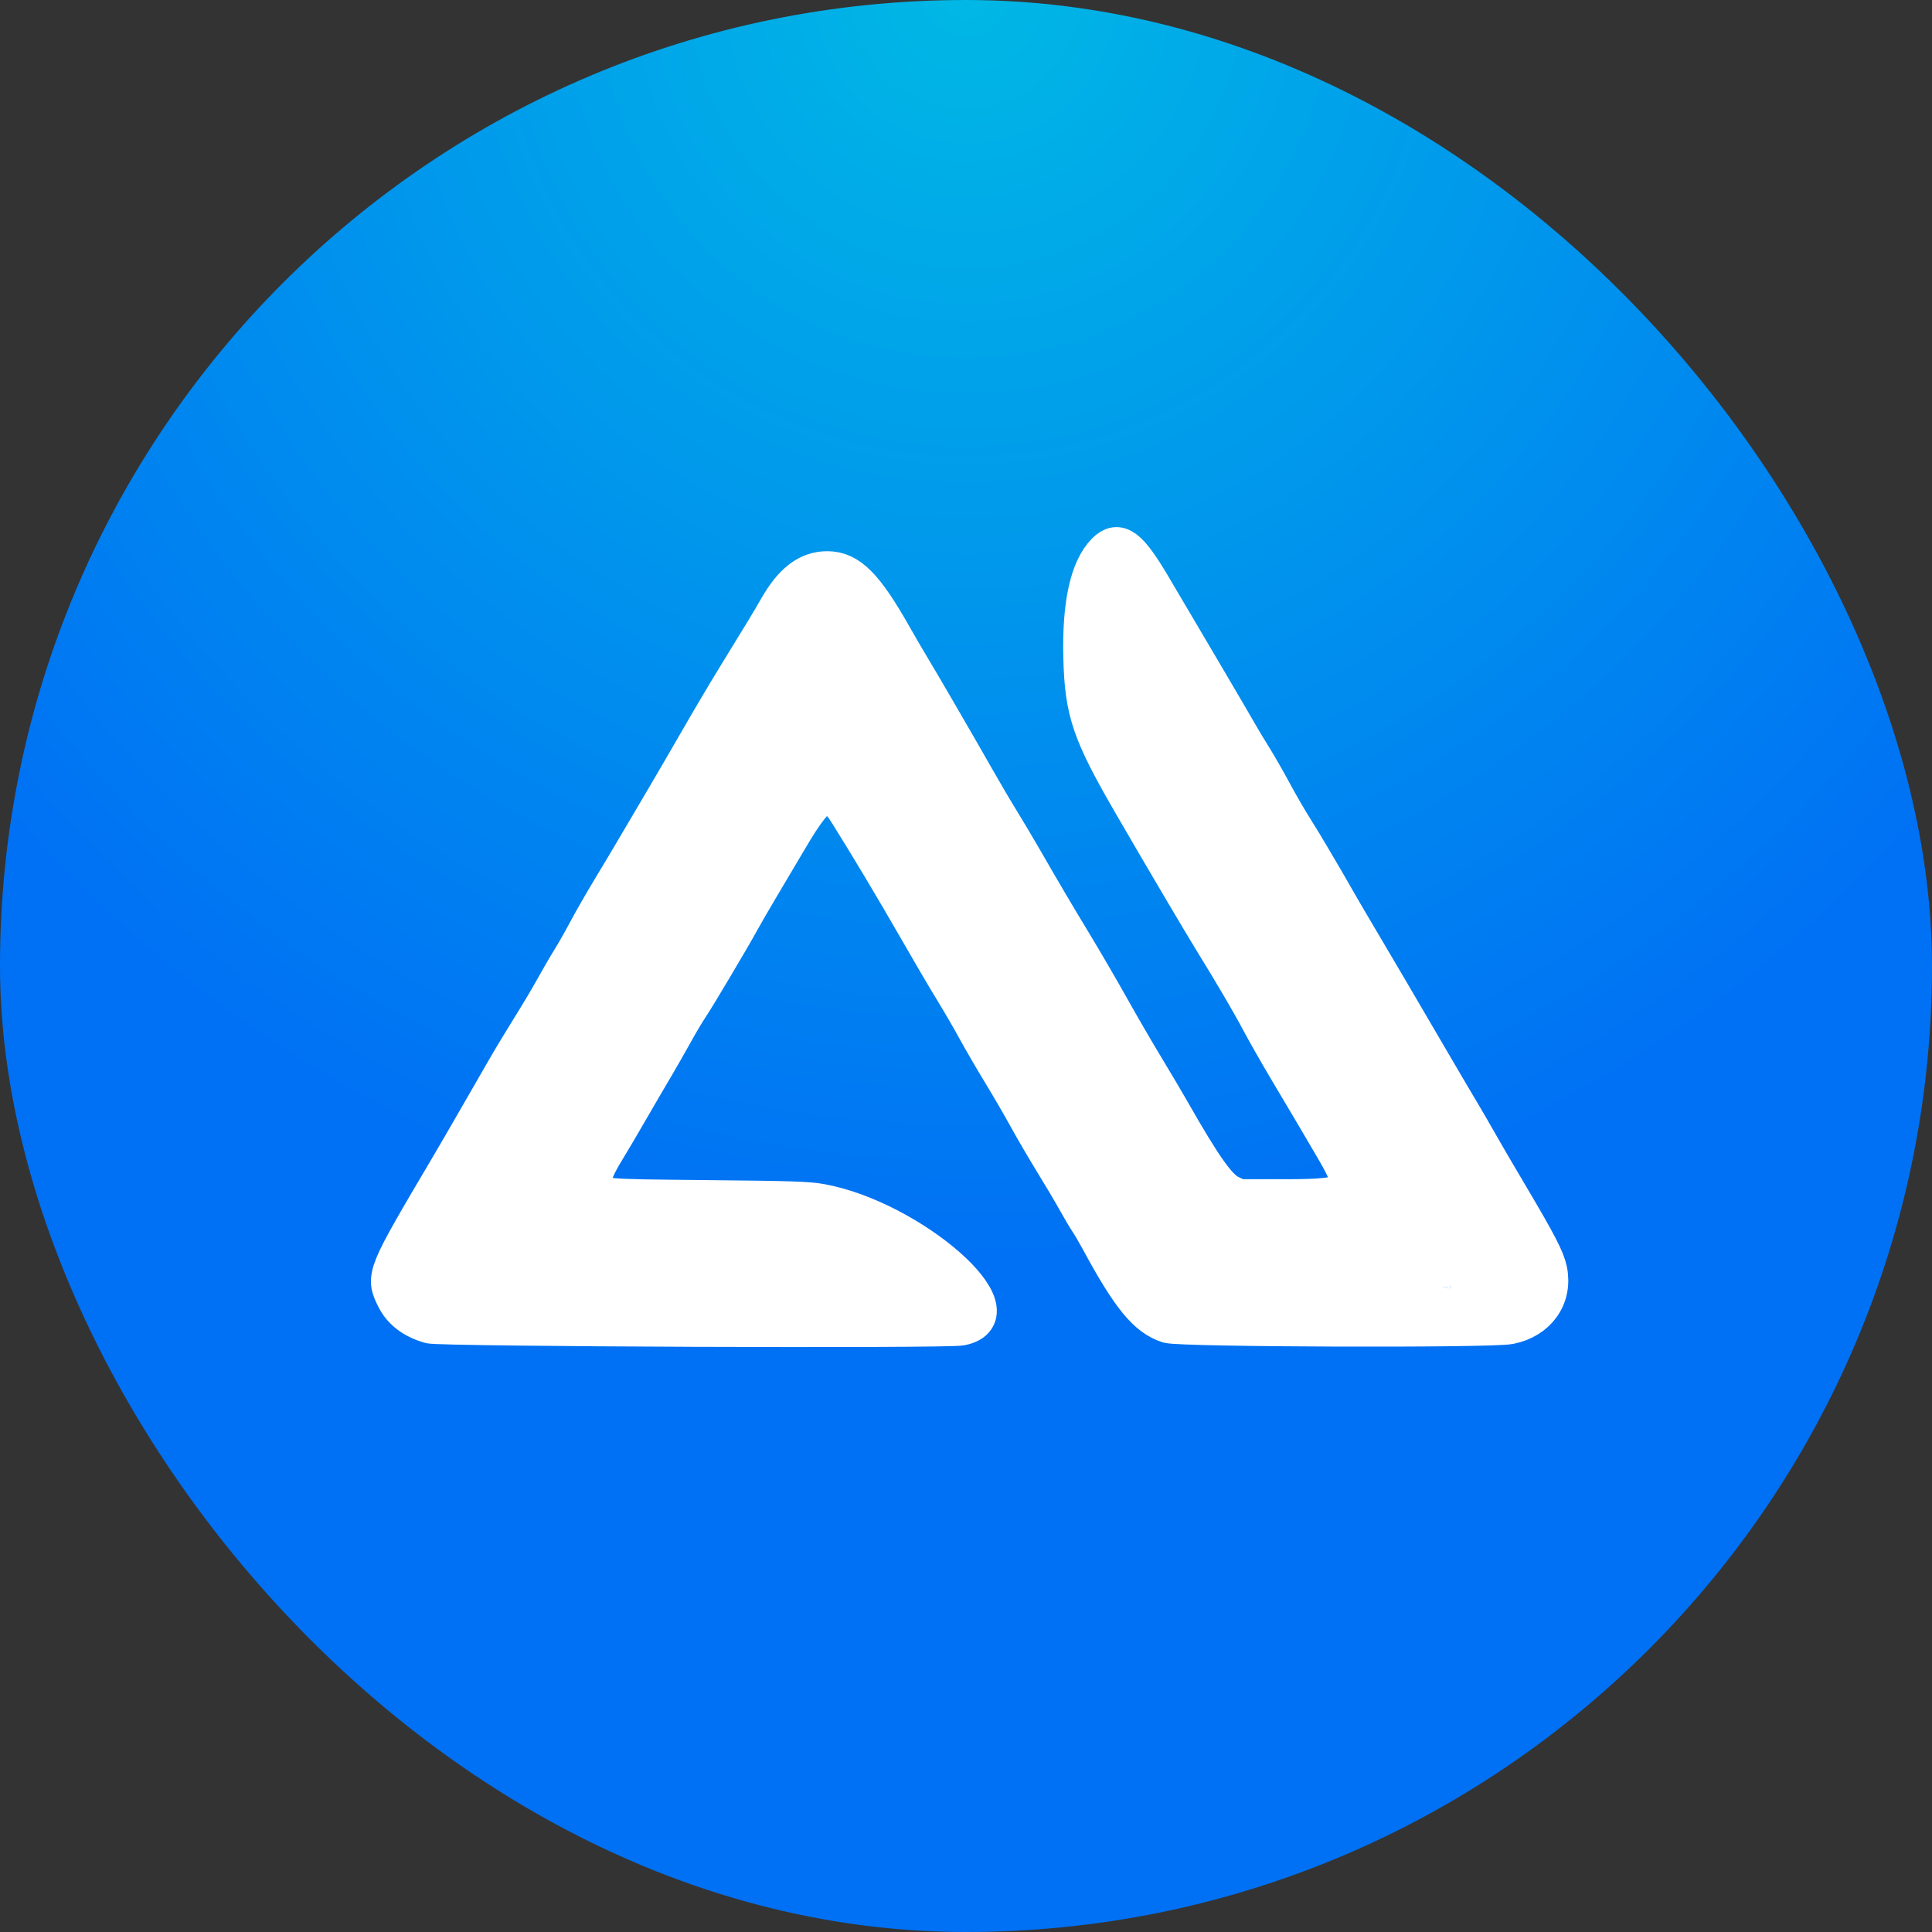 <svg width="40" height="40" viewBox="0 0 40 40" fill="none" xmlns="http://www.w3.org/2000/svg">
    <rect x="0" y="0" width="40" height="40" fill="#333333" stroke="none"/>
    <rect width="40" height="40" rx="20" fill="url(#paint0_radial_8038_5215)"/>
    <path fill-rule="evenodd" clip-rule="evenodd" d="M22.928 11.578C22.778 11.736 22.65 12.115 22.576 12.622C22.397 13.854 22.522 14.619 23.078 15.695C23.496 16.505 23.598 16.688 23.786 16.973C23.893 17.135 24.03 17.361 24.09 17.476C24.296 17.872 24.627 18.416 25.184 19.275C25.299 19.453 25.477 19.749 25.579 19.933C25.681 20.117 25.782 20.3 25.805 20.34C25.827 20.379 25.929 20.523 26.032 20.659C26.219 20.907 26.452 21.263 26.527 21.415C26.564 21.49 26.692 21.702 27.003 22.204C27.064 22.304 27.132 22.414 27.154 22.449C27.175 22.484 27.265 22.616 27.353 22.742C27.441 22.868 27.586 23.095 27.675 23.246C27.765 23.397 27.928 23.627 28.038 23.758C28.452 24.25 28.552 24.499 28.462 24.818C28.425 24.949 28.124 25.31 28.084 25.27C28.065 25.252 28.051 25.313 28.061 25.371C28.064 25.386 28.038 25.389 28.003 25.378C27.963 25.365 27.934 25.377 27.921 25.409C27.911 25.436 27.917 25.459 27.936 25.459C27.954 25.459 27.961 25.474 27.949 25.492C27.938 25.51 27.9 25.524 27.865 25.524C27.83 25.524 27.801 25.539 27.801 25.557C27.801 25.576 27.838 25.59 27.884 25.59C27.935 25.59 27.966 25.609 27.966 25.64C27.966 25.678 28.01 25.689 28.163 25.689C28.273 25.689 28.36 25.704 28.36 25.722C28.36 25.74 28.389 25.755 28.424 25.755C28.459 25.755 28.497 25.768 28.507 25.785C28.53 25.822 28.717 25.919 28.768 25.92C28.804 25.921 29.018 26.102 29.018 26.131C29.018 26.173 29.304 26.411 29.356 26.411C29.388 26.412 29.423 26.434 29.433 26.462C29.445 26.492 29.495 26.511 29.564 26.511C29.625 26.511 29.675 26.526 29.675 26.544C29.675 26.562 29.696 26.576 29.721 26.576C29.746 26.576 29.809 26.599 29.86 26.626C29.97 26.683 30.05 26.69 30.019 26.64C30.004 26.616 30.038 26.613 30.124 26.628C30.285 26.657 30.304 26.674 30.182 26.679L30.086 26.683L30.185 26.708C30.334 26.746 30.537 26.746 30.514 26.708C30.502 26.69 30.515 26.684 30.544 26.695C30.572 26.706 30.587 26.729 30.576 26.746C30.535 26.813 31.293 26.773 31.44 26.7C31.722 26.562 31.702 26.209 31.384 25.705C31.35 25.651 31.303 25.575 31.279 25.537C31.225 25.447 30.918 24.825 30.844 24.653C30.752 24.443 30.625 24.197 30.579 24.144C30.556 24.117 30.419 23.865 30.275 23.585C30.132 23.305 29.955 22.979 29.883 22.862C29.811 22.744 29.663 22.478 29.553 22.27C29.384 21.949 29.186 21.591 28.542 20.446C28.491 20.355 28.424 20.244 28.393 20.199C28.362 20.154 28.222 19.895 28.081 19.624C27.941 19.352 27.774 19.049 27.71 18.95C27.434 18.52 26.812 17.464 26.684 17.209C26.537 16.916 26.356 16.608 26.075 16.172C25.982 16.027 25.842 15.791 25.765 15.646C25.687 15.501 25.524 15.213 25.402 15.005C25.28 14.797 25.047 14.398 24.885 14.117C24.723 13.837 24.511 13.482 24.415 13.328C24.319 13.175 24.194 12.97 24.139 12.874C24.083 12.777 24.023 12.674 24.005 12.644C23.986 12.613 23.862 12.396 23.728 12.161C23.354 11.507 23.143 11.353 22.928 11.578ZM16.826 12.002C16.584 12.09 15.868 12.971 15.868 13.179C15.868 13.187 15.681 13.546 15.451 13.976C15.222 14.406 14.98 14.884 14.914 15.038C14.847 15.191 14.725 15.428 14.641 15.564C14.35 16.037 14.041 16.772 13.978 17.138C13.968 17.199 13.947 17.273 13.932 17.302C13.917 17.332 13.908 17.389 13.911 17.429C13.915 17.47 13.909 17.503 13.899 17.503C13.852 17.503 13.902 18.178 13.953 18.235C14.033 18.324 14.06 18.303 14.006 18.193C13.935 18.052 13.963 18.015 14.067 18.111C14.116 18.157 14.177 18.194 14.203 18.194C14.228 18.194 14.268 18.216 14.29 18.243C14.325 18.285 14.316 18.292 14.229 18.292C14.172 18.292 14.126 18.307 14.126 18.325C14.126 18.343 14.154 18.358 14.188 18.358C14.222 18.358 14.268 18.38 14.29 18.407C14.35 18.479 14.644 18.473 14.728 18.399C14.791 18.343 14.792 18.344 14.753 18.418C14.71 18.499 14.735 18.568 14.78 18.495C14.795 18.471 14.83 18.449 14.859 18.445C14.888 18.44 14.945 18.408 14.985 18.373C15.029 18.334 15.047 18.328 15.03 18.358C15.014 18.385 15.065 18.345 15.142 18.269C15.219 18.193 15.31 18.122 15.345 18.111C15.38 18.1 15.408 18.075 15.408 18.055C15.408 18.036 15.443 17.988 15.486 17.948C15.53 17.908 15.62 17.795 15.688 17.698C15.935 17.342 16.049 17.188 16.182 17.027C16.256 16.936 16.389 16.754 16.476 16.622C16.839 16.075 17.186 16.013 17.563 16.429C17.661 16.538 17.742 16.64 17.742 16.656C17.742 16.671 17.77 16.724 17.805 16.773C17.946 16.974 18.45 17.764 18.554 17.947C18.715 18.231 18.722 18.243 18.957 18.605C19.148 18.899 19.327 19.156 19.419 19.269C19.437 19.291 19.451 19.316 19.451 19.326C19.451 19.342 19.836 19.914 19.941 20.055C19.97 20.094 20.016 20.159 20.043 20.199C20.07 20.239 20.133 20.326 20.182 20.392C20.232 20.458 20.33 20.593 20.401 20.692C20.471 20.792 20.566 20.913 20.611 20.961C20.657 21.01 20.734 21.132 20.783 21.233C20.833 21.333 20.888 21.415 20.907 21.415C20.926 21.415 20.933 21.424 20.921 21.436C20.898 21.459 21.034 21.65 21.162 21.777C21.207 21.822 21.279 21.904 21.32 21.958C21.362 22.012 21.385 22.034 21.371 22.007C21.349 21.964 21.353 21.963 21.404 22.006C21.437 22.032 21.485 22.057 21.512 22.061C21.539 22.065 21.59 22.093 21.624 22.125C21.659 22.156 21.687 22.165 21.687 22.145C21.687 22.101 21.778 22.128 21.856 22.195C21.893 22.226 21.918 22.23 21.932 22.206C21.972 22.141 22.114 22.165 22.114 22.237C22.114 22.279 22.136 22.303 22.174 22.303C22.207 22.303 22.269 22.34 22.311 22.385C22.354 22.43 22.406 22.467 22.427 22.467C22.447 22.467 22.499 22.504 22.542 22.549C22.6 22.612 22.652 22.632 22.757 22.632C22.842 22.632 22.912 22.651 22.938 22.683C22.976 22.73 22.983 22.729 23.011 22.681C23.038 22.631 23.046 22.631 23.103 22.684C23.138 22.715 23.167 22.727 23.167 22.711C23.168 22.694 23.19 22.71 23.216 22.745C23.263 22.806 23.265 22.806 23.265 22.728C23.266 22.665 23.272 22.658 23.298 22.698C23.326 22.741 23.33 22.741 23.331 22.698C23.331 22.654 23.335 22.654 23.364 22.698C23.388 22.735 23.394 22.726 23.389 22.656C23.385 22.607 23.374 22.566 23.363 22.566C23.353 22.566 23.343 22.538 23.34 22.505C23.328 22.346 23.15 21.895 23.06 21.795C23.028 21.76 23.002 21.722 23.002 21.71C23.002 21.698 22.973 21.653 22.937 21.609C22.836 21.487 22.822 21.465 22.81 21.414C22.804 21.388 22.788 21.359 22.773 21.35C22.759 21.341 22.671 21.148 22.576 20.922C22.333 20.338 22.139 19.949 21.687 19.147C21.601 18.993 21.459 18.727 21.373 18.555C21.286 18.384 21.133 18.117 21.033 17.964C20.933 17.81 20.744 17.47 20.613 17.207C20.337 16.655 20.172 16.351 19.868 15.831C19.747 15.625 19.649 15.45 19.649 15.442C19.649 15.434 19.599 15.351 19.538 15.257C19.392 15.033 19.189 14.679 19.189 14.649C19.189 14.612 18.762 13.87 18.543 13.526C18.433 13.354 18.252 13.032 18.139 12.811C17.771 12.088 17.33 11.816 16.826 12.002ZM23.364 22.824C23.366 22.889 23.428 22.941 23.429 22.878C23.43 22.823 23.436 22.82 23.465 22.862C23.492 22.9 23.497 22.901 23.487 22.865C23.475 22.819 23.363 22.782 23.364 22.824Z" fill="white"/>
    <path fill-rule="evenodd" clip-rule="evenodd" d="M22.9 11.43C22.554 11.775 22.391 12.517 22.419 13.618C22.448 14.743 22.595 15.17 23.473 16.681C24.091 17.747 24.878 19.08 25.11 19.457C25.548 20.167 25.9 20.768 26.101 21.148C26.21 21.354 26.456 21.786 26.647 22.108C27.046 22.776 27.411 23.396 27.663 23.829C28.174 24.709 28.059 24.818 26.618 24.818H25.648L25.465 24.732C25.209 24.612 24.907 24.187 24.227 22.993C24.119 22.803 23.882 22.403 23.701 22.104C23.519 21.805 23.193 21.243 22.976 20.855C22.758 20.467 22.414 19.876 22.211 19.542C21.837 18.924 21.599 18.521 21.154 17.748C21.017 17.512 20.807 17.159 20.686 16.963C20.565 16.767 20.344 16.39 20.194 16.126C19.867 15.548 19.005 14.063 18.831 13.779C18.762 13.667 18.606 13.397 18.483 13.181C17.895 12.142 17.571 11.816 17.127 11.816C16.733 11.817 16.419 12.056 16.115 12.586C15.947 12.879 15.844 13.049 15.234 14.042C15.043 14.352 14.693 14.944 14.456 15.357C14.218 15.769 13.902 16.313 13.752 16.567C13.602 16.82 13.354 17.241 13.2 17.503C13.046 17.766 12.795 18.187 12.641 18.44C12.488 18.693 12.276 19.063 12.17 19.262C12.065 19.461 11.909 19.735 11.825 19.87C11.74 20.006 11.587 20.27 11.484 20.456C11.381 20.643 11.162 21.012 10.997 21.275C10.832 21.539 10.598 21.926 10.478 22.136C10.357 22.345 10.088 22.812 9.88 23.174C9.672 23.536 9.406 23.994 9.288 24.193C7.977 26.411 7.971 26.426 8.194 26.874C8.324 27.134 8.56 27.313 8.902 27.412C9.12 27.476 19.581 27.516 19.894 27.455C21.103 27.219 18.847 25.247 16.986 24.912C16.723 24.865 16.352 24.853 14.636 24.837C12.386 24.815 12.412 24.818 12.304 24.608C12.211 24.429 12.272 24.232 12.572 23.747C12.643 23.631 12.848 23.284 13.025 22.977C13.203 22.669 13.44 22.263 13.553 22.073C13.665 21.883 13.842 21.572 13.947 21.383C14.051 21.193 14.194 20.952 14.264 20.849C14.406 20.638 15.129 19.421 15.324 19.065C15.393 18.938 15.564 18.642 15.704 18.407C15.844 18.172 16.13 17.691 16.338 17.337C16.952 16.296 17.177 16.205 17.572 16.834C17.977 17.479 18.52 18.387 18.971 19.173C19.248 19.657 19.596 20.251 19.745 20.493C19.894 20.735 20.111 21.11 20.228 21.325C20.346 21.54 20.578 21.94 20.746 22.215C20.913 22.489 21.151 22.899 21.275 23.125C21.398 23.351 21.636 23.758 21.802 24.029C21.969 24.3 22.184 24.662 22.28 24.834C22.375 25.006 22.494 25.206 22.542 25.278C22.591 25.35 22.695 25.528 22.773 25.672C23.408 26.846 23.745 27.26 24.185 27.404C24.432 27.485 30.854 27.506 31.253 27.427C31.827 27.314 32.156 26.846 32.044 26.304C31.994 26.067 31.83 25.75 31.248 24.768C30.986 24.326 30.692 23.823 30.596 23.651C30.5 23.479 30.332 23.191 30.224 23.01C30.116 22.829 29.906 22.474 29.759 22.221C28.948 20.833 28.418 19.93 28.148 19.476C27.982 19.195 27.786 18.863 27.714 18.736C27.384 18.155 26.954 17.427 26.779 17.154C26.674 16.989 26.481 16.657 26.351 16.415C26.221 16.173 26.031 15.842 25.929 15.679C25.827 15.516 25.694 15.294 25.633 15.186C25.526 14.995 24.434 13.139 23.836 12.13C23.362 11.33 23.155 11.175 22.9 11.43ZM23.356 11.611C23.426 11.679 23.593 11.926 23.728 12.161C23.862 12.396 23.986 12.613 24.005 12.644C24.023 12.674 24.083 12.777 24.139 12.874C24.194 12.97 24.319 13.175 24.415 13.328C24.511 13.482 24.723 13.837 24.885 14.117C25.047 14.398 25.28 14.797 25.402 15.005C25.524 15.213 25.687 15.501 25.765 15.646C25.842 15.791 25.982 16.027 26.075 16.172C26.356 16.608 26.537 16.916 26.684 17.209C26.812 17.464 27.434 18.52 27.71 18.95C27.774 19.049 27.941 19.352 28.081 19.624C28.222 19.895 28.362 20.154 28.393 20.199C28.424 20.244 28.491 20.355 28.542 20.446C29.186 21.591 29.384 21.949 29.553 22.27C29.663 22.478 29.811 22.744 29.883 22.862C29.955 22.979 30.132 23.305 30.275 23.585C30.419 23.865 30.556 24.117 30.579 24.144C30.625 24.197 30.752 24.443 30.844 24.653C30.918 24.825 31.225 25.447 31.279 25.537C31.303 25.575 31.35 25.651 31.384 25.705C31.702 26.209 31.722 26.562 31.44 26.7C31.293 26.773 30.535 26.813 30.576 26.746C30.587 26.729 30.572 26.706 30.544 26.695C30.515 26.684 30.502 26.69 30.514 26.708C30.537 26.746 30.334 26.746 30.185 26.708L30.086 26.683L30.182 26.679C30.304 26.674 30.285 26.657 30.124 26.628C30.038 26.613 30.004 26.616 30.019 26.64C30.05 26.69 29.97 26.683 29.86 26.626C29.809 26.599 29.746 26.576 29.721 26.576C29.696 26.576 29.675 26.562 29.675 26.544C29.675 26.526 29.625 26.511 29.564 26.511C29.495 26.511 29.445 26.492 29.433 26.462C29.423 26.434 29.388 26.412 29.356 26.411C29.304 26.411 29.018 26.173 29.018 26.131C29.018 26.102 28.804 25.921 28.768 25.92C28.717 25.919 28.53 25.822 28.507 25.785C28.497 25.768 28.459 25.755 28.424 25.755C28.389 25.755 28.36 25.74 28.36 25.722C28.36 25.704 28.273 25.689 28.163 25.689C28.01 25.689 27.966 25.678 27.966 25.64C27.966 25.609 27.935 25.59 27.884 25.59C27.838 25.59 27.801 25.576 27.801 25.557C27.801 25.539 27.83 25.524 27.865 25.524C27.9 25.524 27.938 25.51 27.949 25.492C27.961 25.474 27.954 25.459 27.936 25.459C27.917 25.459 27.911 25.436 27.921 25.409C27.934 25.377 27.963 25.365 28.003 25.378C28.038 25.389 28.064 25.386 28.061 25.371C28.051 25.313 28.065 25.252 28.084 25.27C28.124 25.31 28.425 24.949 28.462 24.818C28.552 24.499 28.452 24.25 28.038 23.758C27.928 23.627 27.765 23.397 27.675 23.246C27.586 23.095 27.441 22.868 27.353 22.742C27.265 22.616 27.175 22.484 27.154 22.449C27.132 22.414 27.064 22.304 27.003 22.204C26.692 21.702 26.564 21.49 26.527 21.415C26.452 21.263 26.219 20.907 26.032 20.659C25.929 20.523 25.827 20.379 25.805 20.34C25.782 20.3 25.681 20.117 25.579 19.933C25.477 19.749 25.299 19.453 25.184 19.275C24.627 18.416 24.296 17.872 24.09 17.476C24.03 17.361 23.893 17.135 23.786 16.973C23.348 16.312 22.804 15.196 22.639 14.624C22.514 14.189 22.467 13.519 22.526 13C22.67 11.72 22.963 11.23 23.356 11.611ZM17.528 12.064C17.783 12.214 17.921 12.382 18.139 12.811C18.252 13.032 18.433 13.354 18.543 13.526C18.762 13.87 19.189 14.612 19.189 14.649C19.189 14.679 19.392 15.033 19.538 15.257C19.599 15.351 19.649 15.434 19.649 15.442C19.649 15.45 19.747 15.625 19.868 15.831C20.172 16.351 20.337 16.655 20.613 17.207C20.744 17.47 20.933 17.81 21.033 17.964C21.133 18.117 21.286 18.384 21.373 18.555C21.459 18.727 21.601 18.993 21.687 19.147C22.139 19.949 22.333 20.338 22.576 20.922C22.671 21.148 22.759 21.341 22.773 21.35C22.788 21.359 22.804 21.388 22.81 21.414C22.822 21.465 22.836 21.487 22.937 21.609C22.973 21.653 23.002 21.698 23.002 21.71C23.002 21.722 23.028 21.76 23.06 21.795C23.15 21.895 23.328 22.346 23.34 22.505C23.343 22.538 23.353 22.566 23.363 22.566C23.374 22.566 23.385 22.607 23.389 22.656C23.394 22.726 23.388 22.735 23.364 22.698C23.335 22.654 23.331 22.654 23.331 22.698C23.33 22.741 23.326 22.741 23.298 22.698C23.272 22.658 23.266 22.665 23.265 22.728C23.265 22.806 23.263 22.806 23.216 22.745C23.19 22.71 23.168 22.694 23.167 22.711C23.167 22.727 23.138 22.715 23.103 22.684C23.046 22.631 23.038 22.631 23.011 22.681C22.983 22.729 22.976 22.73 22.938 22.683C22.912 22.651 22.842 22.632 22.757 22.632C22.652 22.632 22.6 22.612 22.542 22.549C22.499 22.504 22.447 22.467 22.427 22.467C22.406 22.467 22.354 22.43 22.311 22.385C22.269 22.34 22.207 22.303 22.174 22.303C22.136 22.303 22.114 22.279 22.114 22.237C22.114 22.165 21.972 22.141 21.932 22.206C21.918 22.23 21.893 22.226 21.856 22.195C21.778 22.128 21.687 22.101 21.687 22.145C21.687 22.165 21.659 22.156 21.624 22.125C21.59 22.093 21.539 22.065 21.512 22.061C21.485 22.057 21.437 22.032 21.404 22.006C21.353 21.963 21.349 21.964 21.371 22.007C21.385 22.034 21.362 22.012 21.32 21.958C21.279 21.904 21.207 21.822 21.162 21.777C21.034 21.65 20.898 21.459 20.921 21.436C20.933 21.424 20.926 21.415 20.907 21.415C20.888 21.415 20.833 21.333 20.783 21.233C20.734 21.132 20.657 21.01 20.611 20.961C20.566 20.913 20.471 20.792 20.401 20.692C20.33 20.593 20.232 20.458 20.182 20.392C20.133 20.326 20.07 20.239 20.043 20.199C20.016 20.159 19.97 20.094 19.941 20.055C19.836 19.914 19.451 19.342 19.451 19.326C19.451 19.316 19.437 19.291 19.419 19.269C19.327 19.156 19.148 18.899 18.957 18.605C18.722 18.243 18.715 18.231 18.554 17.947C18.45 17.764 17.946 16.974 17.805 16.773C17.77 16.724 17.742 16.671 17.742 16.656C17.742 16.64 17.661 16.538 17.563 16.429C17.186 16.013 16.839 16.075 16.476 16.622C16.389 16.754 16.256 16.936 16.182 17.027C16.049 17.188 15.935 17.342 15.688 17.698C15.62 17.795 15.53 17.908 15.486 17.948C15.443 17.988 15.408 18.036 15.408 18.055C15.408 18.075 15.38 18.1 15.345 18.111C15.31 18.122 15.219 18.193 15.142 18.269C15.065 18.345 15.014 18.385 15.03 18.358C15.047 18.328 15.029 18.334 14.985 18.373C14.945 18.408 14.888 18.44 14.859 18.445C14.83 18.449 14.795 18.471 14.78 18.495C14.735 18.568 14.71 18.499 14.753 18.418C14.792 18.344 14.791 18.343 14.728 18.399C14.644 18.473 14.35 18.479 14.29 18.407C14.268 18.38 14.222 18.358 14.188 18.358C14.154 18.358 14.126 18.343 14.126 18.325C14.126 18.307 14.172 18.292 14.229 18.292C14.316 18.292 14.325 18.285 14.29 18.243C14.268 18.216 14.228 18.194 14.203 18.194C14.177 18.194 14.116 18.157 14.067 18.111C13.963 18.015 13.935 18.052 14.006 18.193C14.06 18.303 14.033 18.324 13.953 18.235C13.902 18.178 13.852 17.503 13.899 17.503C13.909 17.503 13.915 17.47 13.911 17.429C13.908 17.389 13.917 17.332 13.932 17.302C13.947 17.273 13.968 17.199 13.978 17.138C14.041 16.772 14.35 16.037 14.641 15.564C14.725 15.428 14.847 15.191 14.914 15.038C14.98 14.884 15.222 14.406 15.451 13.976C15.681 13.546 15.868 13.187 15.868 13.179C15.868 13.104 16.341 12.395 16.492 12.245C16.807 11.929 17.185 11.864 17.528 12.064ZM23.487 22.865C23.497 22.901 23.492 22.9 23.465 22.862C23.436 22.82 23.43 22.823 23.429 22.878C23.428 22.941 23.366 22.889 23.364 22.824C23.363 22.782 23.475 22.819 23.487 22.865Z" fill="white"/>
    <path d="M23.786 16.973C23.598 16.688 23.496 16.505 23.078 15.695C22.522 14.619 22.397 13.854 22.576 12.622C22.65 12.115 22.778 11.736 22.928 11.578C23.143 11.353 23.354 11.507 23.728 12.161M23.786 16.973C23.893 17.135 24.03 17.361 24.09 17.476C24.296 17.872 24.627 18.416 25.184 19.275C25.299 19.453 25.477 19.749 25.579 19.933C25.681 20.117 25.782 20.3 25.805 20.34C25.827 20.379 25.929 20.523 26.032 20.659C26.219 20.907 26.452 21.263 26.527 21.415C26.564 21.49 26.692 21.702 27.003 22.204C27.064 22.304 27.132 22.414 27.154 22.449C27.175 22.484 27.265 22.616 27.353 22.742C27.441 22.868 27.586 23.095 27.675 23.246C27.765 23.397 27.928 23.627 28.038 23.758C28.452 24.25 28.552 24.499 28.462 24.818C28.425 24.949 28.124 25.31 28.084 25.27C28.065 25.252 28.051 25.313 28.061 25.371C28.064 25.386 28.038 25.389 28.003 25.378C27.963 25.365 27.934 25.377 27.921 25.409C27.911 25.436 27.917 25.459 27.936 25.459C27.954 25.459 27.961 25.474 27.949 25.492C27.938 25.51 27.9 25.524 27.865 25.524C27.83 25.524 27.801 25.539 27.801 25.557C27.801 25.576 27.838 25.59 27.884 25.59C27.935 25.59 27.966 25.609 27.966 25.64C27.966 25.678 28.01 25.689 28.163 25.689C28.273 25.689 28.36 25.704 28.36 25.722C28.36 25.74 28.389 25.755 28.424 25.755C28.459 25.755 28.497 25.768 28.507 25.785C28.53 25.822 28.717 25.919 28.768 25.92C28.804 25.921 29.018 26.102 29.018 26.131C29.018 26.173 29.304 26.411 29.356 26.411C29.388 26.412 29.423 26.434 29.433 26.462C29.445 26.492 29.495 26.511 29.564 26.511C29.625 26.511 29.675 26.526 29.675 26.544C29.675 26.562 29.696 26.576 29.721 26.576C29.746 26.576 29.809 26.599 29.86 26.626C29.97 26.683 30.05 26.69 30.019 26.64C30.004 26.616 30.038 26.613 30.124 26.628C30.285 26.657 30.304 26.674 30.182 26.679L30.086 26.683L30.185 26.708C30.334 26.746 30.537 26.746 30.514 26.708C30.502 26.69 30.515 26.684 30.544 26.695C30.572 26.706 30.587 26.729 30.576 26.746C30.535 26.813 31.293 26.773 31.44 26.7C31.722 26.562 31.702 26.209 31.384 25.705C31.35 25.651 31.303 25.575 31.279 25.537C31.225 25.447 30.918 24.825 30.844 24.653C30.752 24.443 30.625 24.197 30.579 24.144C30.556 24.117 30.419 23.865 30.275 23.585C30.132 23.305 29.955 22.979 29.883 22.862C29.811 22.744 29.663 22.478 29.553 22.27C29.384 21.949 29.186 21.591 28.542 20.446C28.491 20.355 28.424 20.244 28.393 20.199C28.362 20.154 28.222 19.895 28.081 19.624C27.941 19.352 27.774 19.049 27.71 18.95C27.434 18.52 26.812 17.464 26.684 17.209C26.537 16.916 26.356 16.608 26.075 16.172C25.982 16.027 25.842 15.791 25.765 15.646C25.687 15.501 25.524 15.213 25.402 15.005C25.28 14.797 25.047 14.398 24.885 14.117C24.723 13.837 24.511 13.482 24.415 13.328C24.319 13.175 24.194 12.97 24.139 12.874C24.083 12.777 24.023 12.674 24.005 12.644C23.986 12.613 23.862 12.396 23.728 12.161M23.786 16.973C23.348 16.312 22.804 15.196 22.639 14.624C22.514 14.189 22.467 13.519 22.526 13C22.67 11.72 22.963 11.23 23.356 11.611C23.426 11.679 23.593 11.926 23.728 12.161M15.868 13.179C15.868 12.971 16.584 12.09 16.826 12.002C17.33 11.816 17.771 12.088 18.139 12.811M15.868 13.179C15.868 13.187 15.681 13.546 15.451 13.976C15.222 14.406 14.98 14.884 14.914 15.038C14.847 15.191 14.725 15.428 14.641 15.564C14.35 16.037 14.041 16.772 13.978 17.138C13.968 17.199 13.947 17.273 13.932 17.302C13.917 17.332 13.908 17.389 13.911 17.429C13.915 17.47 13.909 17.503 13.899 17.503C13.852 17.503 13.902 18.178 13.953 18.235C14.033 18.324 14.06 18.303 14.006 18.193C13.935 18.052 13.963 18.015 14.067 18.111C14.116 18.157 14.177 18.194 14.203 18.194C14.228 18.194 14.268 18.216 14.29 18.243C14.325 18.285 14.316 18.292 14.229 18.292C14.172 18.292 14.126 18.307 14.126 18.325C14.126 18.343 14.154 18.358 14.188 18.358C14.222 18.358 14.268 18.38 14.29 18.407C14.35 18.479 14.644 18.473 14.728 18.399C14.791 18.343 14.792 18.344 14.753 18.418C14.71 18.499 14.735 18.568 14.78 18.495C14.795 18.471 14.83 18.449 14.859 18.445C14.888 18.44 14.945 18.408 14.985 18.373C15.029 18.334 15.047 18.328 15.03 18.358C15.014 18.385 15.065 18.345 15.142 18.269C15.219 18.193 15.31 18.122 15.345 18.111C15.38 18.1 15.408 18.075 15.408 18.055C15.408 18.036 15.443 17.988 15.486 17.948C15.53 17.908 15.62 17.795 15.688 17.698C15.935 17.342 16.049 17.188 16.182 17.027C16.256 16.936 16.389 16.754 16.476 16.622C16.839 16.075 17.186 16.013 17.563 16.429C17.661 16.538 17.742 16.64 17.742 16.656C17.742 16.671 17.77 16.724 17.805 16.773C17.946 16.974 18.45 17.764 18.554 17.947C18.715 18.231 18.722 18.243 18.957 18.605C19.148 18.899 19.327 19.156 19.419 19.269C19.437 19.291 19.451 19.316 19.451 19.326C19.451 19.342 19.836 19.914 19.941 20.055C19.97 20.094 20.016 20.159 20.043 20.199C20.07 20.239 20.133 20.326 20.182 20.392C20.232 20.458 20.33 20.593 20.401 20.692C20.471 20.792 20.566 20.913 20.611 20.961C20.657 21.01 20.734 21.132 20.783 21.233C20.833 21.333 20.888 21.415 20.907 21.415C20.926 21.415 20.933 21.424 20.921 21.436C20.898 21.459 21.034 21.65 21.162 21.777C21.207 21.822 21.279 21.904 21.32 21.958C21.362 22.012 21.385 22.034 21.371 22.007C21.349 21.964 21.353 21.963 21.404 22.006C21.437 22.032 21.485 22.057 21.512 22.061C21.539 22.065 21.59 22.093 21.624 22.125C21.659 22.156 21.687 22.165 21.687 22.145C21.687 22.101 21.778 22.128 21.856 22.195C21.893 22.226 21.918 22.23 21.932 22.206C21.972 22.141 22.114 22.165 22.114 22.237C22.114 22.279 22.136 22.303 22.174 22.303C22.207 22.303 22.269 22.34 22.311 22.385C22.354 22.43 22.406 22.467 22.427 22.467C22.447 22.467 22.499 22.504 22.542 22.549C22.6 22.612 22.652 22.632 22.757 22.632C22.842 22.632 22.912 22.651 22.938 22.683C22.976 22.73 22.983 22.729 23.011 22.681C23.038 22.631 23.046 22.631 23.103 22.684C23.138 22.715 23.167 22.727 23.167 22.711C23.168 22.694 23.19 22.71 23.216 22.745C23.263 22.806 23.265 22.806 23.265 22.728C23.266 22.665 23.272 22.658 23.298 22.698C23.326 22.741 23.33 22.741 23.331 22.698C23.331 22.654 23.335 22.654 23.364 22.698C23.388 22.735 23.394 22.726 23.389 22.656C23.385 22.607 23.374 22.566 23.363 22.566C23.353 22.566 23.343 22.538 23.34 22.505C23.328 22.346 23.15 21.895 23.06 21.795C23.028 21.76 23.002 21.722 23.002 21.71C23.002 21.698 22.973 21.653 22.937 21.609C22.836 21.487 22.822 21.465 22.81 21.414C22.804 21.388 22.788 21.359 22.773 21.35C22.759 21.341 22.671 21.148 22.576 20.922C22.333 20.338 22.139 19.949 21.687 19.147C21.601 18.993 21.459 18.727 21.373 18.555C21.286 18.384 21.133 18.117 21.033 17.964C20.933 17.81 20.744 17.47 20.613 17.207C20.337 16.655 20.172 16.351 19.868 15.831C19.747 15.625 19.649 15.45 19.649 15.442C19.649 15.434 19.599 15.351 19.538 15.257C19.392 15.033 19.189 14.679 19.189 14.649C19.189 14.612 18.762 13.87 18.543 13.526C18.433 13.354 18.252 13.032 18.139 12.811M15.868 13.179C15.868 13.104 16.341 12.395 16.492 12.245C16.807 11.929 17.185 11.864 17.528 12.064C17.783 12.214 17.921 12.382 18.139 12.811M23.364 22.824C23.366 22.889 23.428 22.941 23.429 22.878C23.43 22.823 23.436 22.82 23.465 22.862C23.492 22.9 23.497 22.901 23.487 22.865C23.475 22.819 23.363 22.782 23.364 22.824ZM22.9 11.43C22.554 11.775 22.391 12.517 22.419 13.618C22.448 14.743 22.595 15.17 23.473 16.681C24.091 17.747 24.878 19.08 25.11 19.457C25.548 20.167 25.9 20.768 26.101 21.148C26.21 21.354 26.456 21.786 26.647 22.108C27.046 22.776 27.411 23.396 27.663 23.829C28.174 24.709 28.059 24.818 26.618 24.818H25.648L25.465 24.732C25.209 24.612 24.907 24.187 24.227 22.993C24.119 22.803 23.882 22.403 23.701 22.104C23.519 21.805 23.193 21.243 22.976 20.855C22.758 20.467 22.414 19.876 22.211 19.542C21.837 18.924 21.599 18.521 21.154 17.748C21.017 17.512 20.807 17.159 20.686 16.963C20.565 16.767 20.344 16.39 20.194 16.126C19.867 15.548 19.005 14.063 18.831 13.779C18.762 13.667 18.606 13.397 18.483 13.181C17.895 12.142 17.571 11.816 17.127 11.816C16.733 11.817 16.419 12.056 16.115 12.586C15.947 12.879 15.844 13.049 15.234 14.042C15.043 14.352 14.693 14.944 14.456 15.357C14.218 15.769 13.902 16.313 13.752 16.567C13.602 16.82 13.354 17.241 13.2 17.503C13.046 17.766 12.795 18.187 12.641 18.44C12.488 18.693 12.276 19.063 12.17 19.262C12.065 19.461 11.909 19.735 11.825 19.87C11.74 20.006 11.587 20.27 11.484 20.456C11.381 20.643 11.162 21.012 10.997 21.275C10.832 21.539 10.598 21.926 10.478 22.136C10.357 22.345 10.088 22.812 9.88 23.174C9.672 23.536 9.406 23.994 9.288 24.193C7.977 26.411 7.971 26.426 8.194 26.874C8.324 27.134 8.56 27.313 8.902 27.412C9.12 27.476 19.581 27.516 19.894 27.455C21.103 27.219 18.847 25.247 16.986 24.912C16.723 24.865 16.352 24.853 14.636 24.837C12.386 24.815 12.412 24.818 12.304 24.608C12.211 24.429 12.272 24.232 12.572 23.747C12.643 23.631 12.848 23.284 13.025 22.977C13.203 22.669 13.44 22.263 13.553 22.073C13.665 21.883 13.842 21.572 13.947 21.383C14.051 21.193 14.194 20.952 14.264 20.849C14.406 20.638 15.129 19.421 15.324 19.065C15.393 18.938 15.564 18.642 15.704 18.407C15.844 18.172 16.13 17.691 16.338 17.337C16.952 16.296 17.177 16.205 17.572 16.834C17.977 17.479 18.52 18.387 18.971 19.173C19.248 19.657 19.596 20.251 19.745 20.493C19.894 20.735 20.111 21.11 20.228 21.325C20.346 21.54 20.578 21.94 20.746 22.215C20.913 22.489 21.151 22.899 21.275 23.125C21.398 23.351 21.636 23.758 21.802 24.029C21.969 24.3 22.184 24.662 22.28 24.834C22.375 25.006 22.494 25.206 22.542 25.278C22.591 25.35 22.695 25.528 22.773 25.672C23.408 26.846 23.745 27.26 24.185 27.404C24.432 27.485 30.854 27.506 31.253 27.427C31.827 27.314 32.156 26.846 32.044 26.304C31.994 26.067 31.83 25.75 31.248 24.768C30.986 24.326 30.692 23.823 30.596 23.651C30.5 23.479 30.332 23.191 30.224 23.01C30.116 22.829 29.906 22.474 29.759 22.221C28.948 20.833 28.418 19.93 28.148 19.476C27.982 19.195 27.786 18.863 27.714 18.736C27.384 18.155 26.954 17.427 26.779 17.154C26.674 16.989 26.481 16.657 26.351 16.415C26.221 16.173 26.031 15.842 25.929 15.679C25.827 15.516 25.694 15.294 25.633 15.186C25.526 14.995 24.434 13.139 23.836 12.13C23.362 11.33 23.155 11.175 22.9 11.43Z" stroke="white" stroke-width="0.808"/>
    <defs>
        <radialGradient id="paint0_radial_8038_5215" cx="0" cy="0" r="1" gradientUnits="userSpaceOnUse" gradientTransform="translate(20) rotate(90) scale(26)">
            <stop stop-color="#00B8E5"/>
            <stop offset="1" stop-color="#0071F4"/>
        </radialGradient>
    </defs>
</svg>
